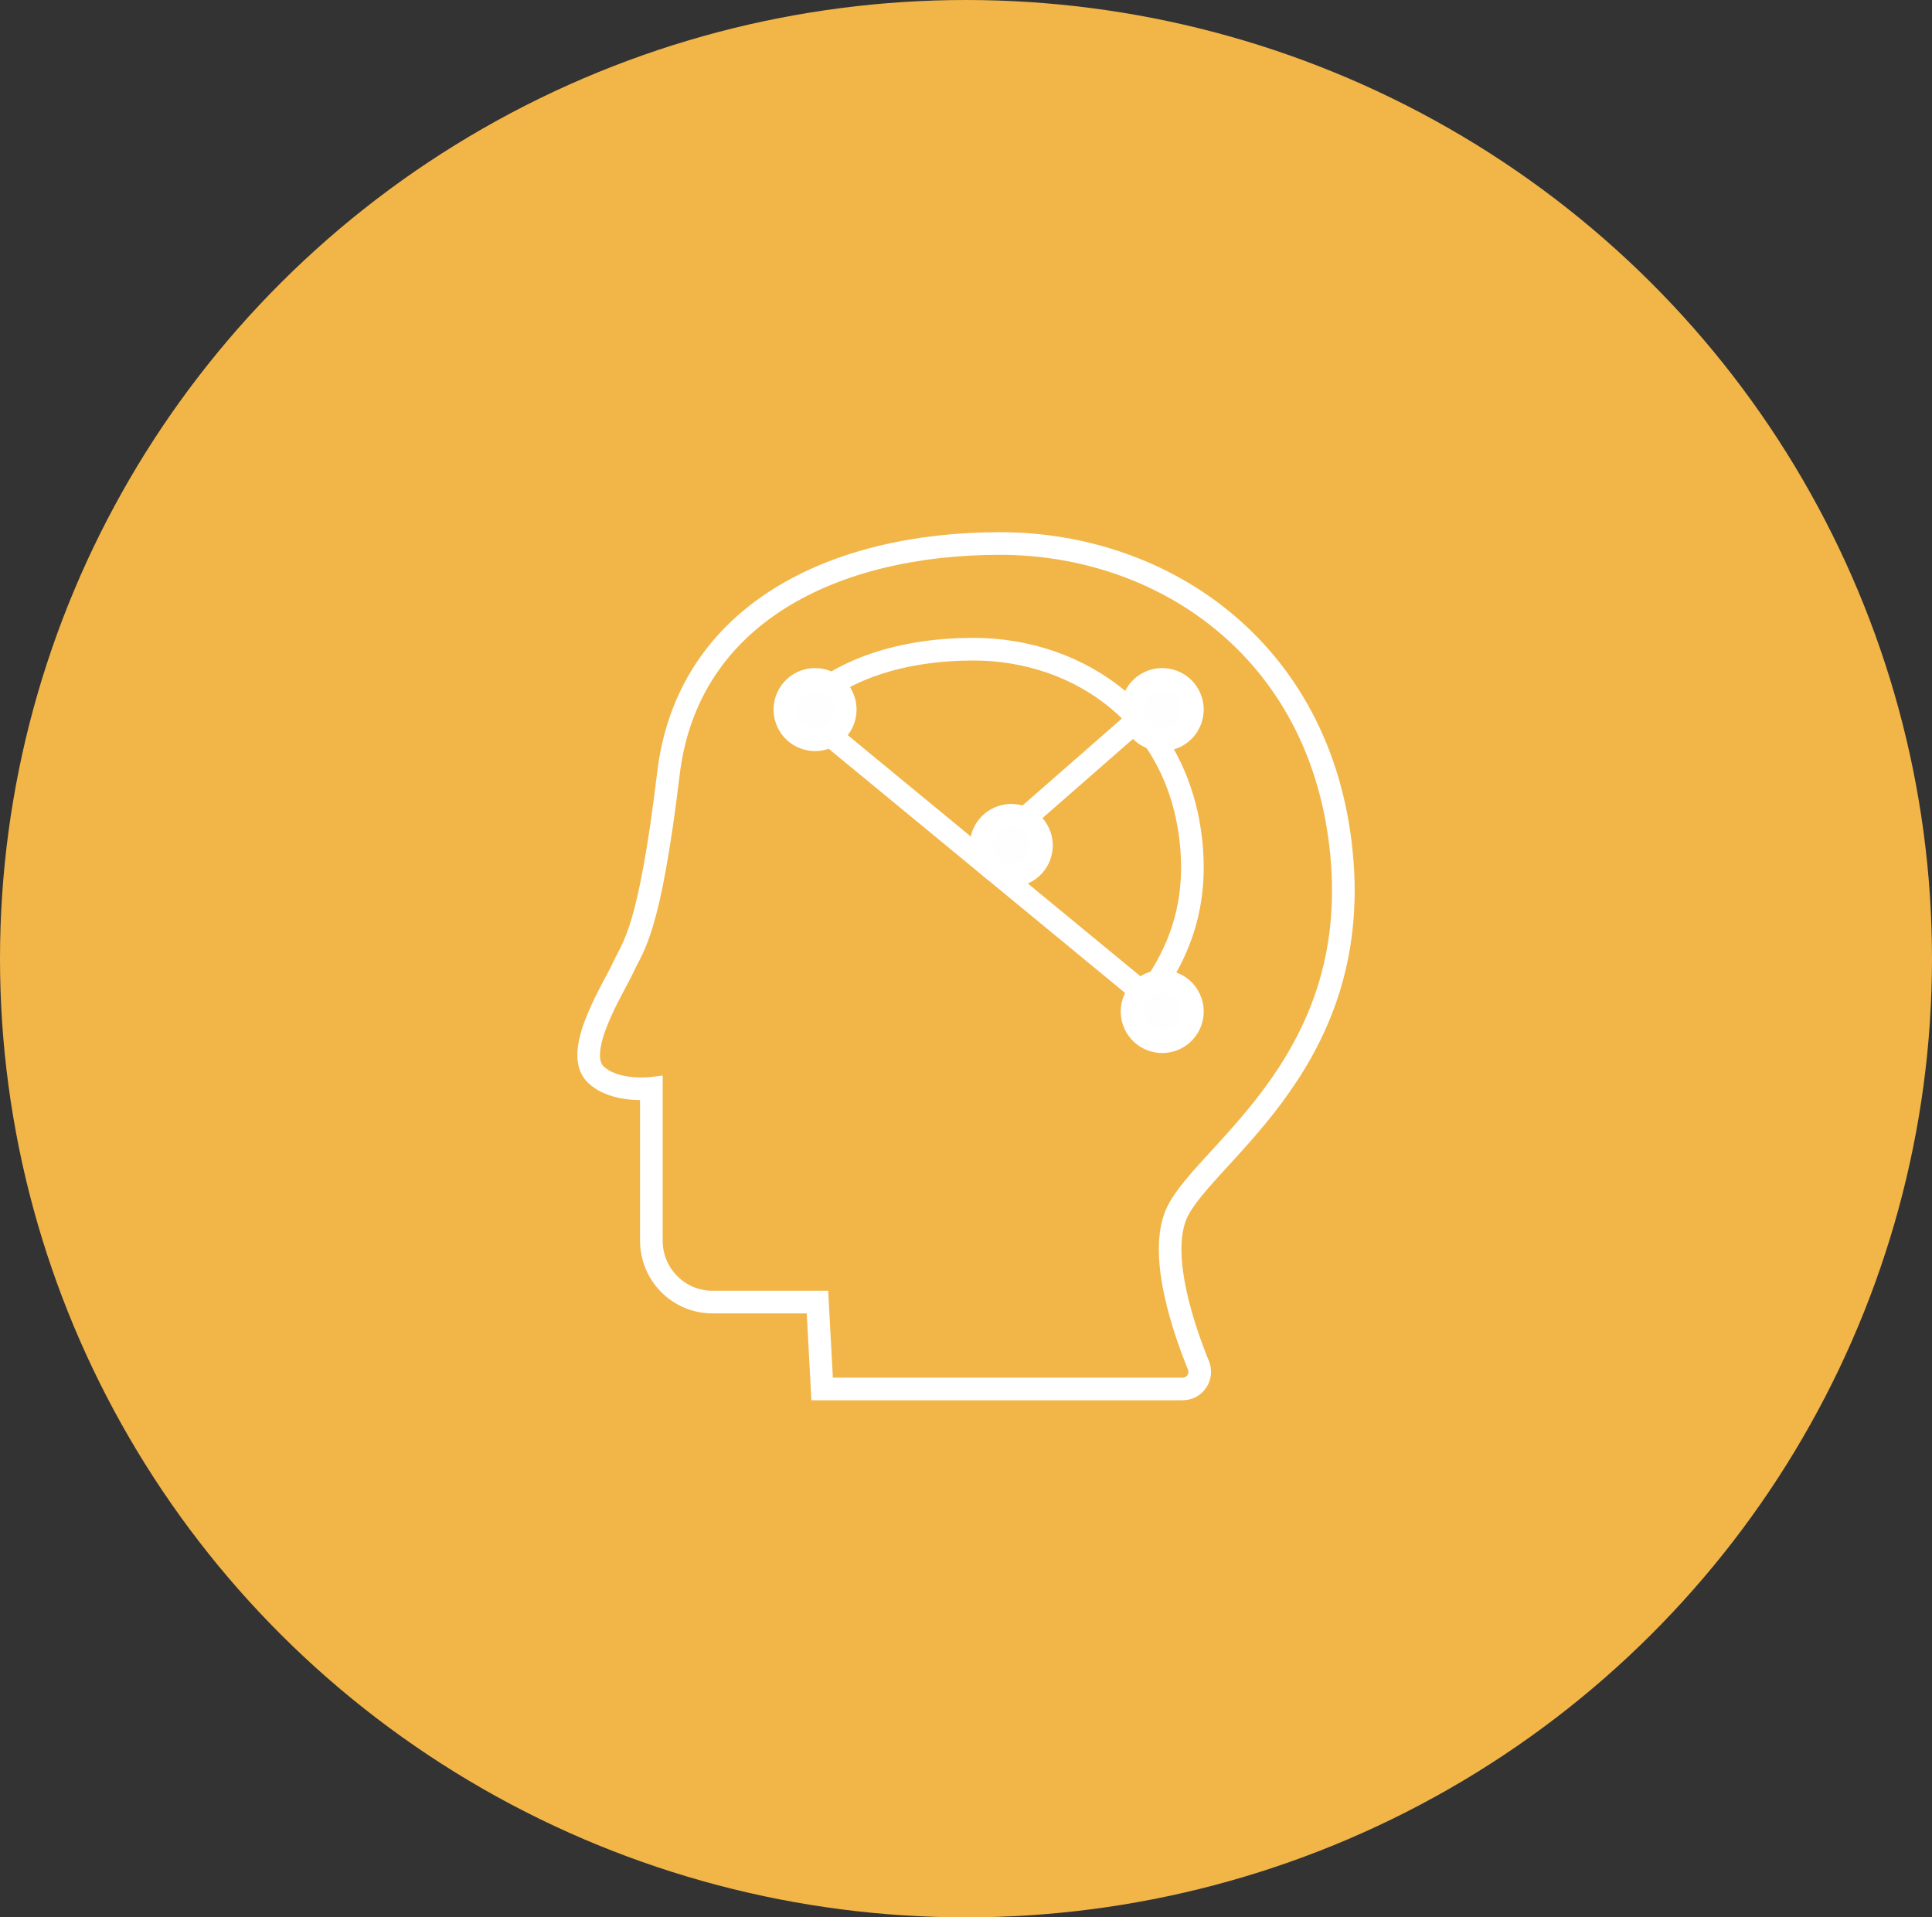 <?xml version="1.0" encoding="UTF-8"?> <svg xmlns="http://www.w3.org/2000/svg" xmlns:xlink="http://www.w3.org/1999/xlink" width="128px" height="127px" viewBox="0 0 128 127" version="1.1"><rect x="0" y="0" width="128" height="127" fill="#333333" stroke="none"/><title>Group 11</title><desc>Created with Sketch.</desc><g id="WEB-PHASE-1-STATIC-PAGES" stroke="none" stroke-width="1" fill="none" fill-rule="evenodd"><g id="P1:-Health-Services-" transform="translate(-1301, -1990)"><g id="Group-11" transform="translate(1301, 1990)"><ellipse id="Oval-Copy-15" fill="#F2B548" cx="64" cy="63.5" rx="64" ry="63.5"></ellipse><path d="M54.468,92 L78.355,92 C79.159,92 79.706,91.181 79.399,90.432 C78.421,88.029 76.847,83.424 77.842,80.645 C79.236,76.756 89.957,71 88.931,57.156 C87.903,43.312 77.27,36 66.256,36 C55.243,36 45.555,40.668 44.284,51.246 C43.014,61.823 41.93,62.661 41.312,64.031 C40.693,65.4 37.926,69.659 39.454,71.155 C40.708,72.385 43.154,72.088 43.154,72.088 L43.154,82.178 C43.154,84.424 44.965,86.245 47.201,86.245 L54.159,86.245 L54.468,92 Z" id="Stroke-3-Copy-3" stroke="#FFFFFF" stroke-width="1.5"></path><path d="M76,66 C77.738,63.705 79.283,60.628 78.956,56.283 C78.301,47.591 71.523,43 64.502,43 C59.865,43 55.597,44.278 53,47.059 L76,66 Z" id="Stroke-7-Copy-3" stroke="#FFFFFF" stroke-width="1.5"></path><line x1="75" y1="48" x2="67" y2="55" id="Fill-9-Copy-2" fill="#FEFEFE"></line><line x1="75" y1="48" x2="67" y2="55" id="Stroke-11-Copy-2" stroke="#FFFFFF" stroke-width="1.5"></line><path d="M67.832,57.818 C66.829,58.278 65.642,57.836 65.182,56.833 C64.722,55.828 65.164,54.642 66.168,54.182 C67.172,53.722 68.359,54.164 68.818,55.168 C69.278,56.172 68.836,57.359 67.832,57.818" id="Fill-13-Copy" fill="#FEFEFE"></path><path d="M67.832,57.818 C66.829,58.278 65.642,57.836 65.182,56.833 C64.722,55.828 65.164,54.642 66.168,54.182 C67.172,53.722 68.359,54.164 68.818,55.168 C69.278,56.172 68.836,57.359 67.832,57.818 Z" id="Stroke-15-Copy-2" stroke="#FFFFFF" stroke-width="1.5"></path><path d="M77.832,48.818 C76.828,49.278 75.642,48.836 75.182,47.833 C74.722,46.828 75.164,45.642 76.167,45.182 C77.172,44.722 78.359,45.164 78.818,46.168 C79.278,47.172 78.836,48.359 77.832,48.818" id="Fill-17-Copy" fill="#FEFEFE"></path><path d="M77.832,48.818 C76.828,49.278 75.642,48.836 75.182,47.833 C74.722,46.828 75.164,45.642 76.167,45.182 C77.172,44.722 78.359,45.164 78.818,46.168 C79.278,47.172 78.836,48.359 77.832,48.818 Z" id="Stroke-19-Copy" stroke="#FFFFFF" stroke-width="1.5"></path><path d="M77.832,68.818 C76.828,69.278 75.642,68.836 75.182,67.833 C74.722,66.828 75.164,65.642 76.167,65.182 C77.172,64.722 78.359,65.164 78.818,66.168 C79.278,67.172 78.836,68.359 77.832,68.818" id="Fill-21-Copy" fill="#FEFEFE"></path><path d="M77.832,68.818 C76.828,69.278 75.642,68.836 75.182,67.833 C74.722,66.828 75.164,65.642 76.167,65.182 C77.172,64.722 78.359,65.164 78.818,66.168 C79.278,67.172 78.836,68.359 77.832,68.818 Z" id="Stroke-23-Copy" stroke="#FFFFFF" stroke-width="1.5"></path><path d="M54.832,48.818 C53.828,49.278 52.642,48.836 52.182,47.833 C51.722,46.828 52.164,45.642 53.168,45.182 C54.172,44.722 55.359,45.164 55.818,46.168 C56.278,47.172 55.836,48.359 54.832,48.818" id="Fill-25-Copy" fill="#FEFEFE"></path><path d="M54.832,48.818 C53.828,49.278 52.642,48.836 52.182,47.833 C51.722,46.828 52.164,45.642 53.168,45.182 C54.172,44.722 55.359,45.164 55.818,46.168 C56.278,47.172 55.836,48.359 54.832,48.818 Z" id="Stroke-27-Copy" stroke="#FFFFFF" stroke-width="1.5"></path></g></g></g></svg> 